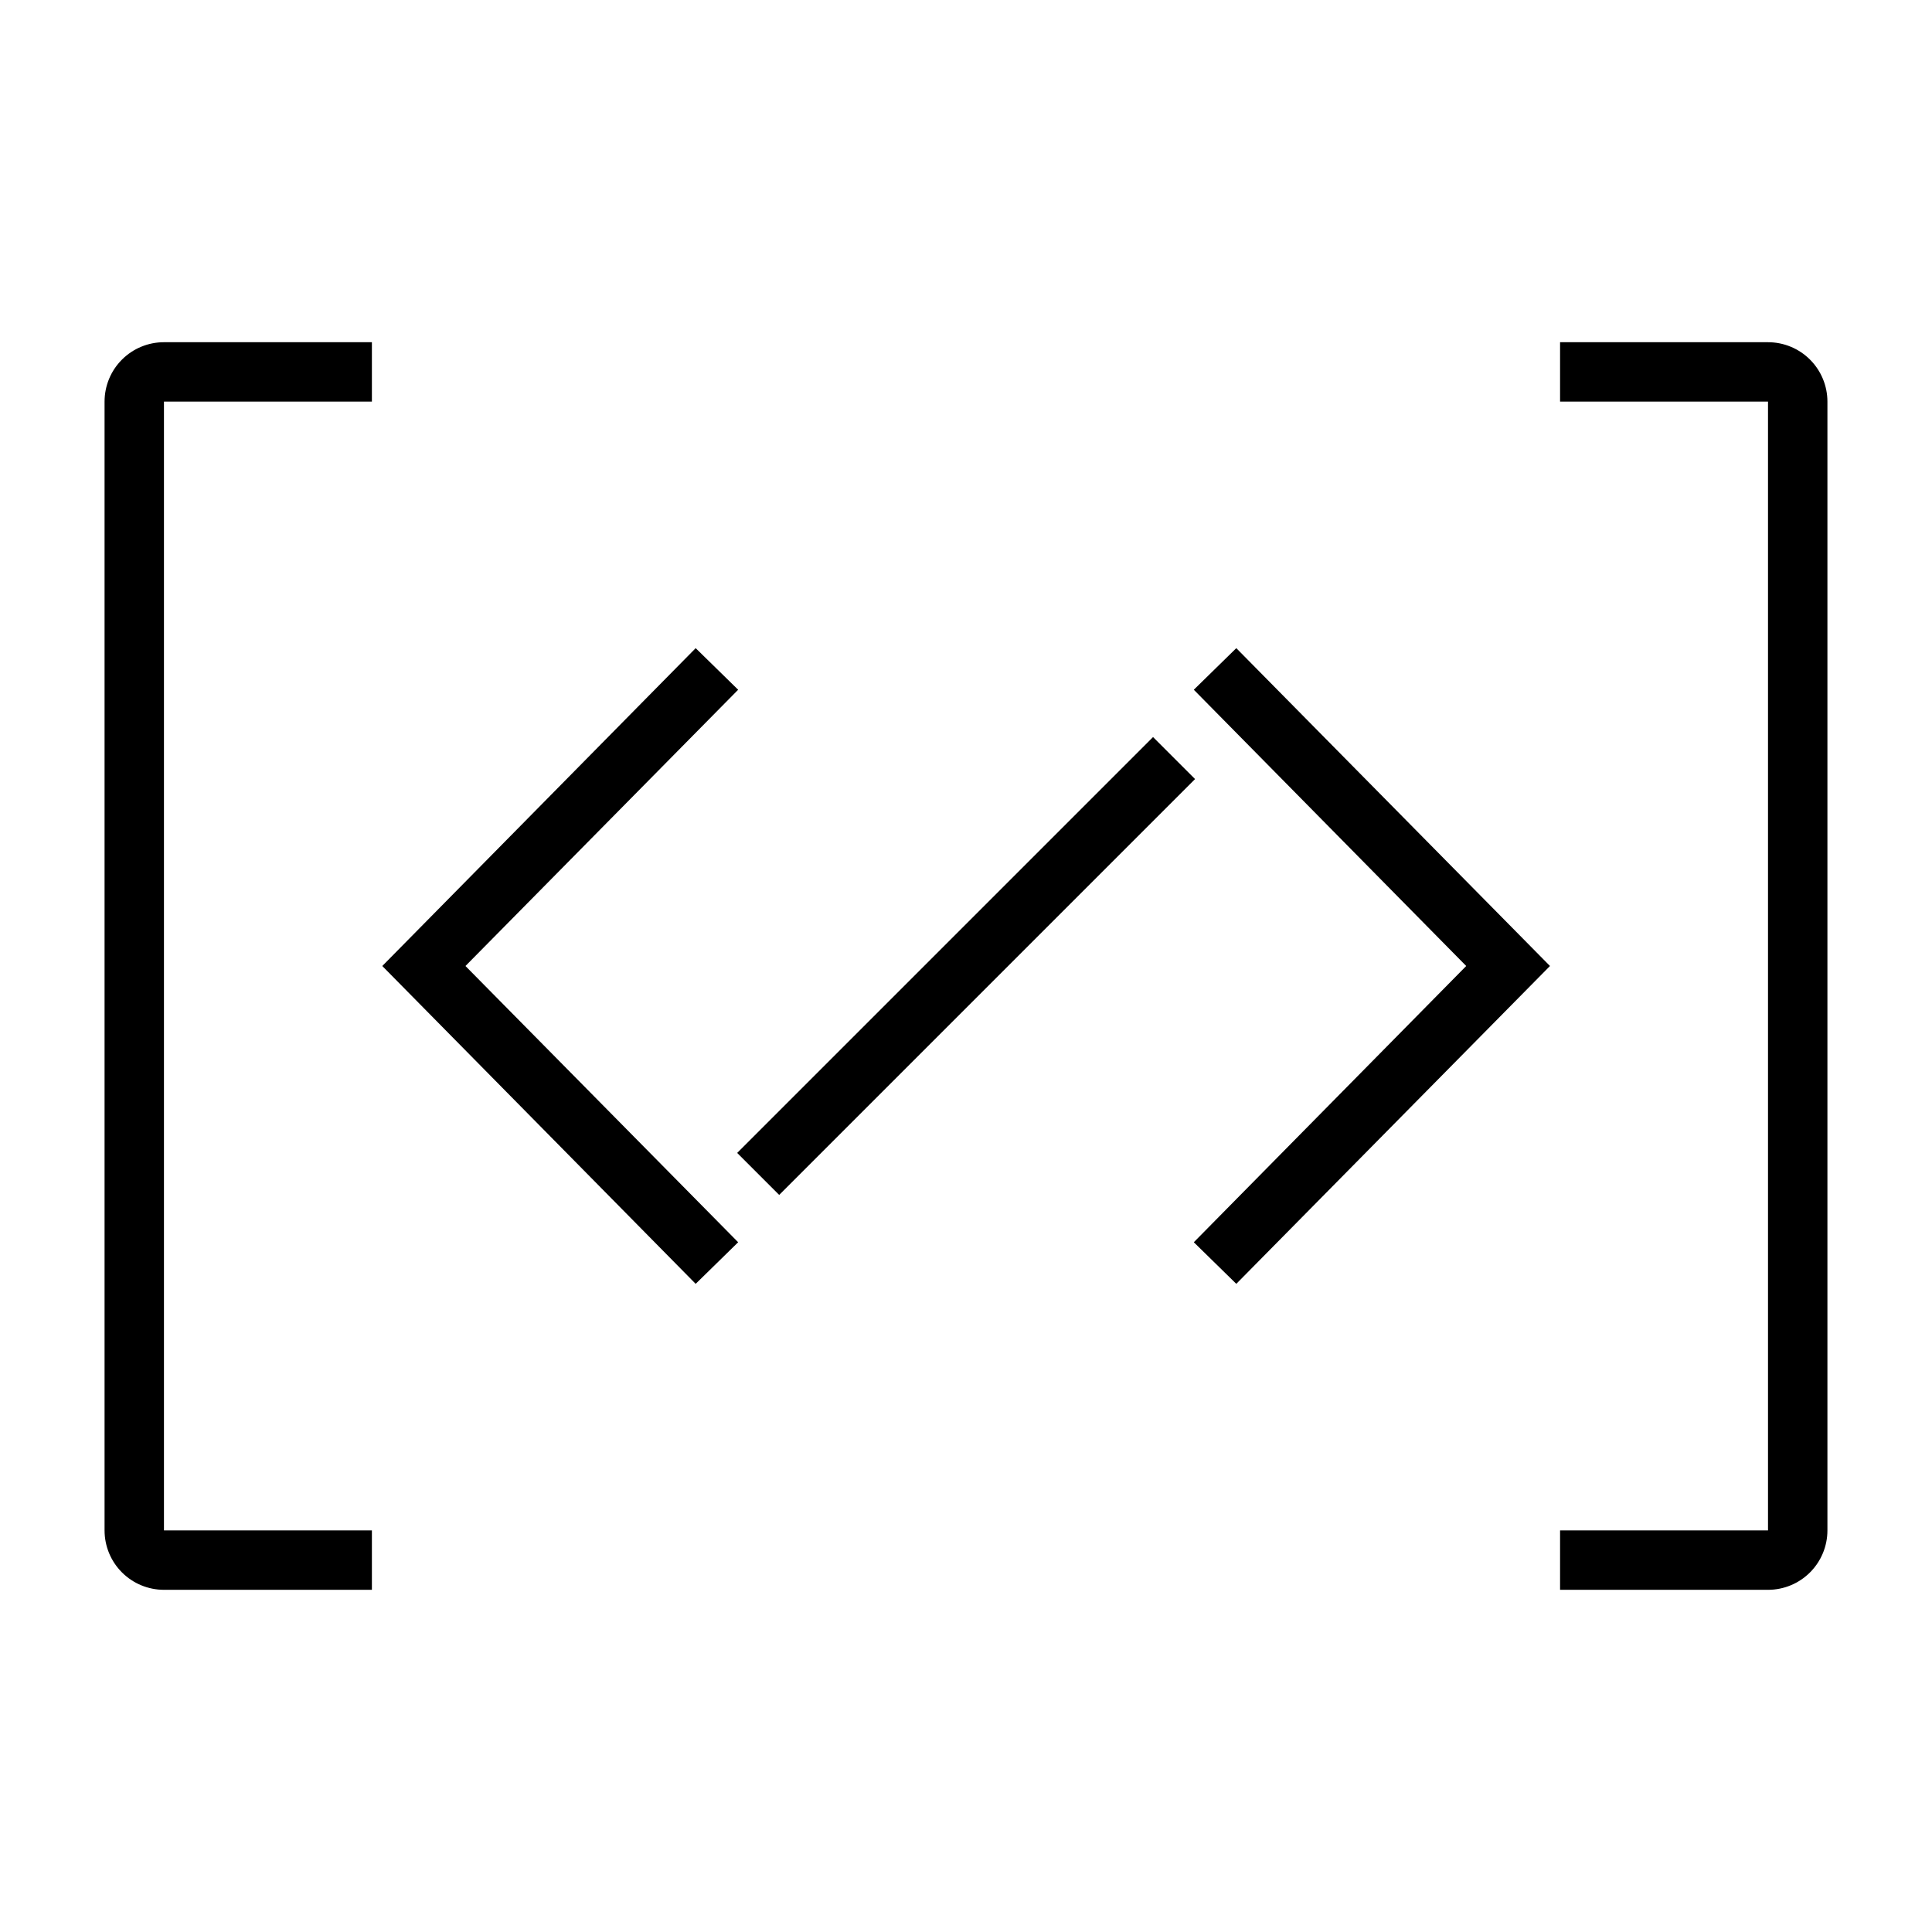 <?xml version="1.0" encoding="UTF-8"?>
<!-- Uploaded to: ICON Repo, www.svgrepo.com, Generator: ICON Repo Mixer Tools -->
<svg fill="#000000" width="800px" height="800px" version="1.1" viewBox="144 144 512 512" xmlns="http://www.w3.org/2000/svg">
 <g>
  <path d="m612.54 234.69h-55.105v15.742h55.105v299.14h-55.105v15.742h55.105v0.004c4.176 0 8.18-1.66 11.133-4.613s4.613-6.957 4.613-11.133v-299.14c0-4.176-1.66-8.18-4.613-11.133s-6.957-4.609-11.133-4.609zm-440.83 15.742v299.14c0 4.176 1.656 8.18 4.609 11.133 2.953 2.953 6.957 4.613 11.133 4.613h55.105v-15.746h-55.105v-299.14h55.105v-15.742h-55.105c-4.176 0-8.18 1.656-11.133 4.609-2.953 2.953-4.609 6.957-4.609 11.133z"/>
  <path d="m328.36 484.23-83.051-84.23 83.051-84.23 11.258 11.02-72.266 73.211 72.266 73.207z"/>
  <path d="m471.63 484.23-11.258-11.023 72.188-73.207-72.188-73.211 11.258-11.02 83.129 84.23z"/>
  <path d="m339.36 449.54 110.21-110.21 11.133 11.133-110.21 110.21z"/>
 </g>
</svg>